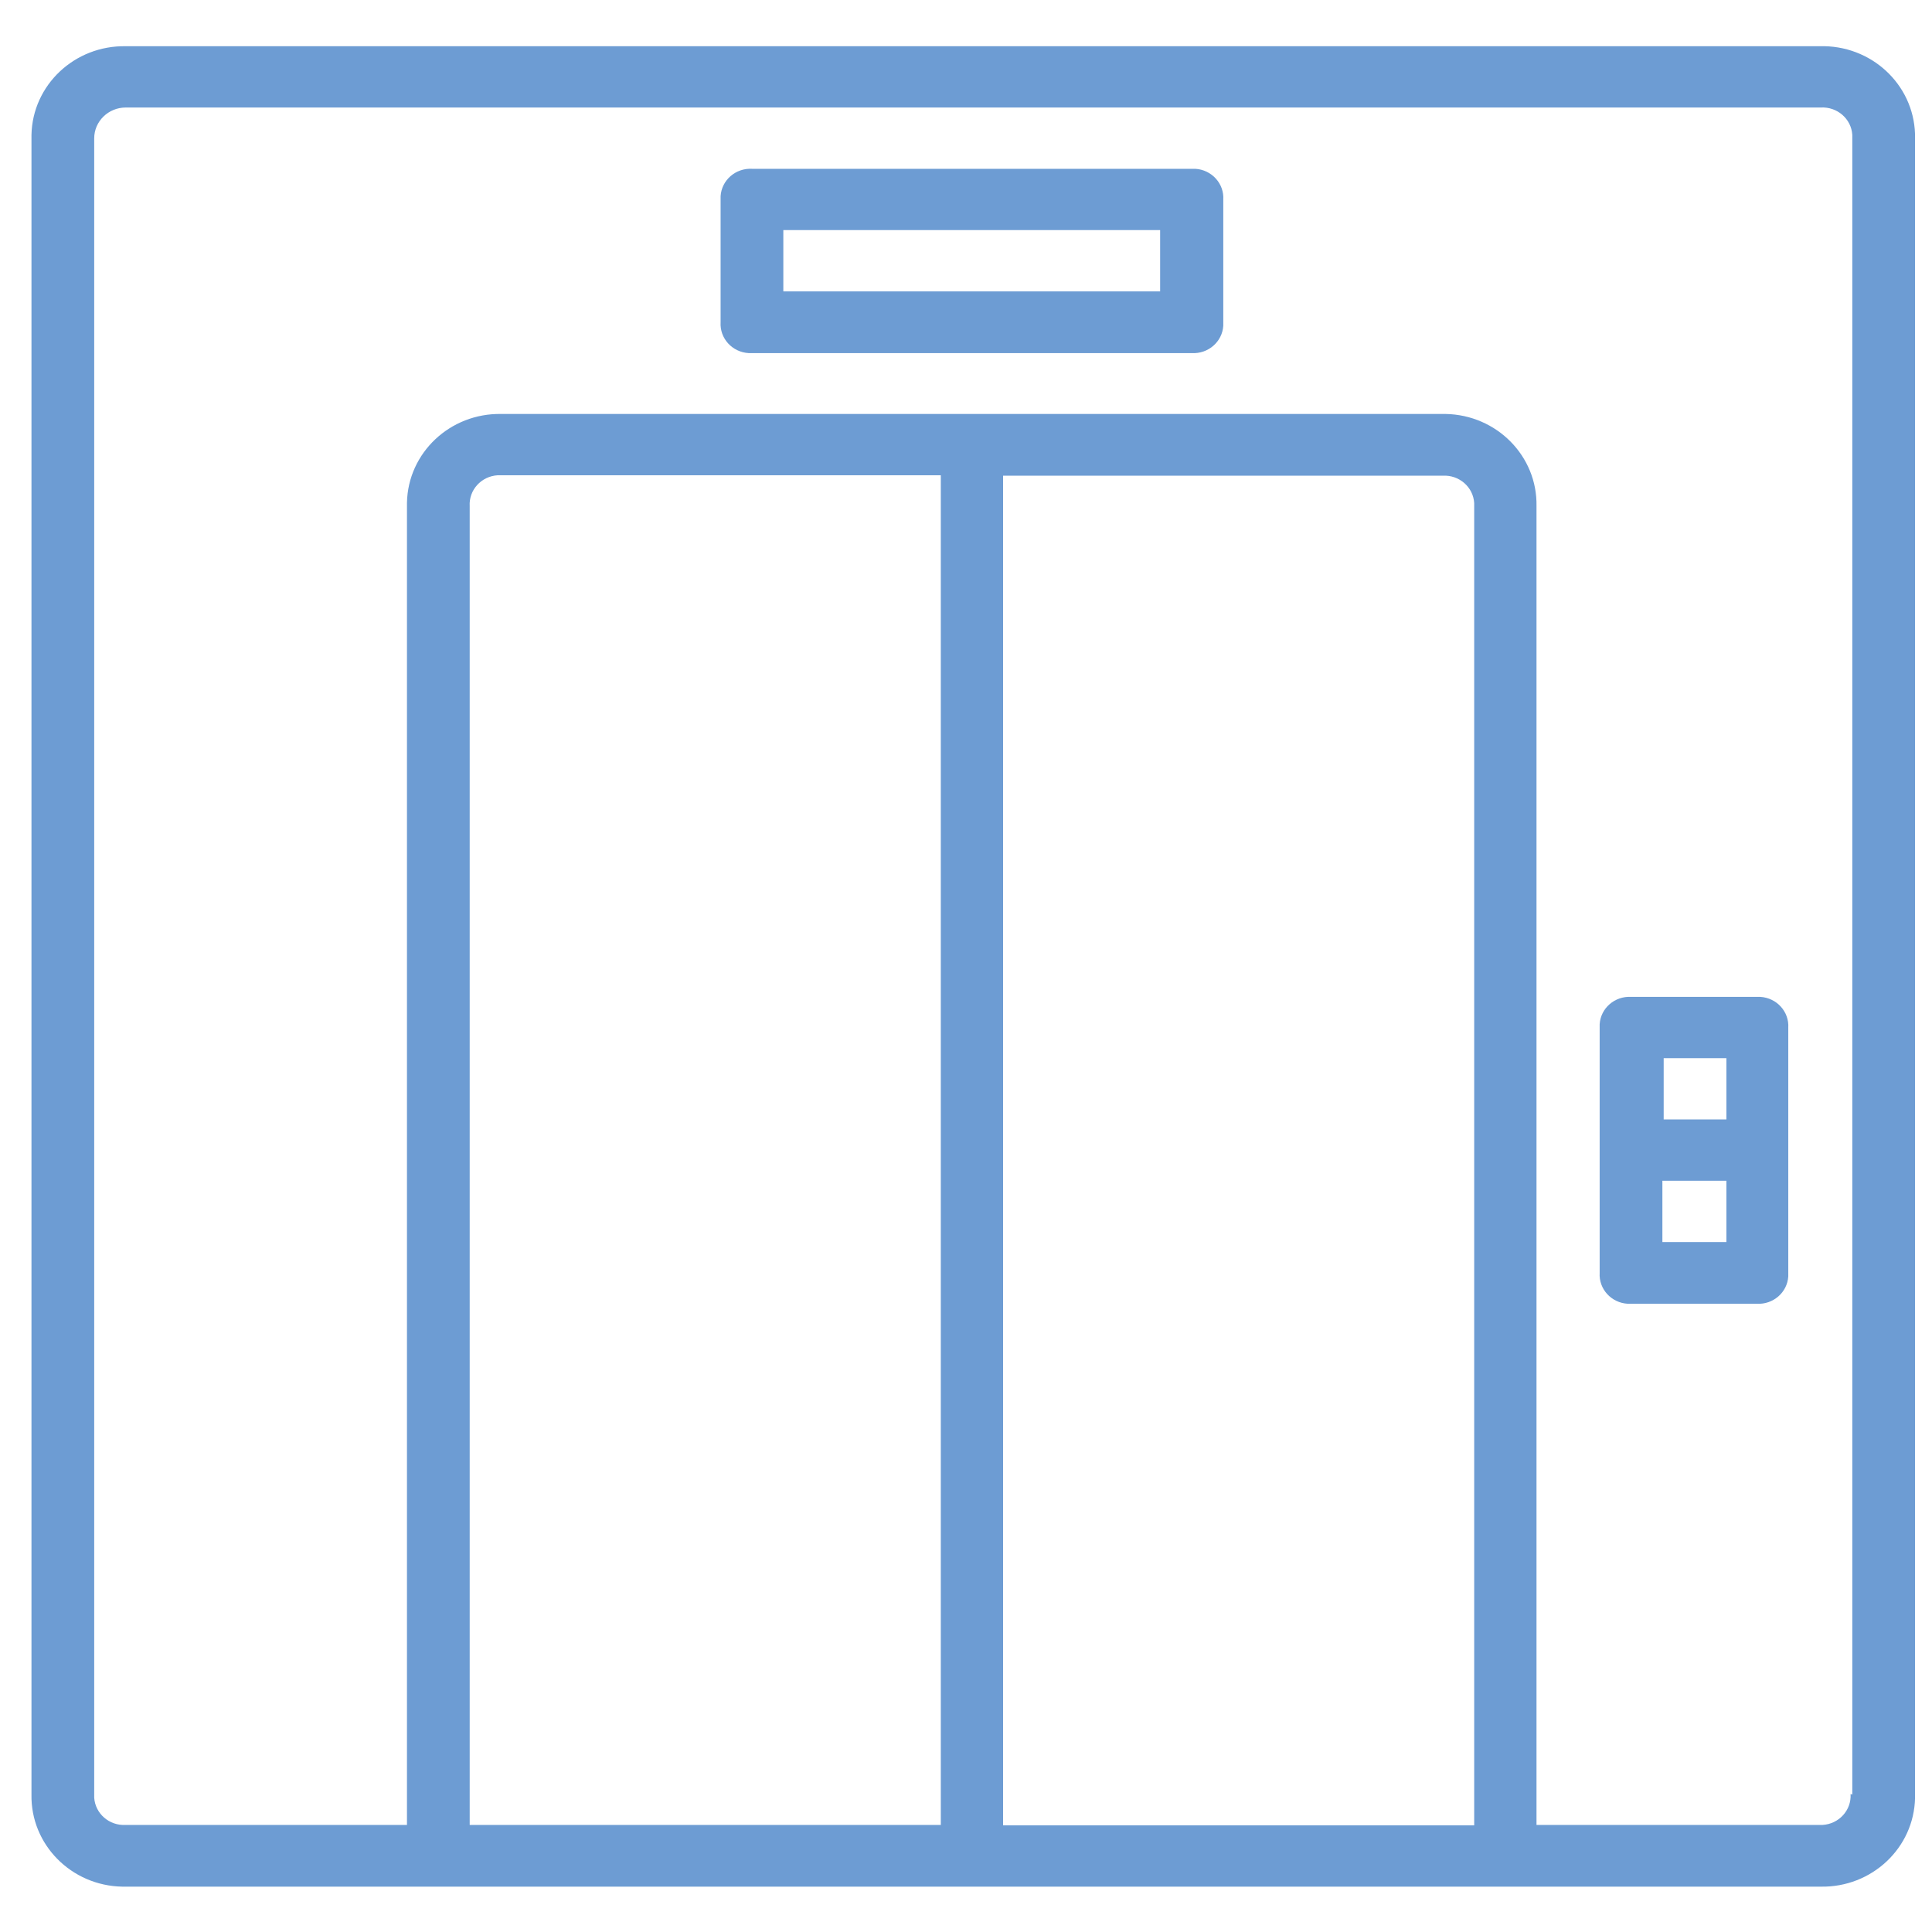<?xml version="1.0" encoding="UTF-8"?> <!-- Generator: Adobe Illustrator 16.0.0, SVG Export Plug-In . SVG Version: 6.00 Build 0) --> <svg xmlns="http://www.w3.org/2000/svg" xmlns:xlink="http://www.w3.org/1999/xlink" id="Layer_1" x="0px" y="0px" width="595.429px" height="595.438px" viewBox="0 0 595.429 595.438" xml:space="preserve"> <title>parking2</title> <g id="_Группа_"> <g id="_Группа_2"> <g id="_Группа_3"> <path id="_Составной_контур_" fill="#6D9CD3" d="M560.732,14.246H38.766C23.011,13.955,9.998,26.2,9.701,41.595 c-0.007,0.35-0.007,0.7,0,1.051v510.405c-0.297,15.396,12.233,28.111,27.988,28.4c0.359,0.006,0.718,0.006,1.077,0h522.367 c15.754,0.291,28.77-11.953,29.066-27.348c0.006-0.351,0.006-0.698,0-1.054V42.646c0.303-15.395-12.227-28.113-27.98-28.41 C561.724,14.227,561.228,14.23,560.732,14.246z M289.816,562.433H144.758v-406.45c-0.305-4.955,3.562-9.213,8.634-9.509 c0.365-0.022,0.732-0.022,1.099,0H289.95v415.958H289.816z M309.146,562.433V146.604h135.461c5.07-0.298,9.43,3.48,9.73,8.435 c0.021,0.359,0.021,0.717,0,1.076v406.449H309.146V562.433z M570.333,552.922c0.303,4.955-3.563,9.212-8.635,9.51 c-0.365,0.021-0.732,0.021-1.1,0h-87.059v-406.45c0.297-15.395-12.234-28.108-27.99-28.399c-0.357-0.007-0.719-0.007-1.076,0 H154.491c-15.755-0.29-28.768,11.953-29.065,27.348c-0.007,0.352-0.007,0.702,0,1.051v406.45h-86.66 c-5.072,0.299-9.429-3.479-9.733-8.434c-0.021-0.359-0.021-0.718,0-1.077V42.646c0-5.252,4.357-9.511,9.733-9.511h522.367 c5.072-0.294,9.43,3.48,9.732,8.436c0.021,0.357,0.021,0.717,0,1.074v510.407l0,0L570.333,552.922z"></path> <path id="_Составной_контур_2" fill="#6D9CD3" d="M541.402,307.229h-38.664c-5.074-0.297-9.432,3.479-9.734,8.437 c-0.02,0.357-0.02,0.716,0,1.074v75.557c-0.303,4.957,3.563,9.214,8.635,9.51c0.367,0.021,0.73,0.021,1.102,0h38.662 c5.072,0.298,9.428-3.479,9.732-8.434c0.021-0.359,0.021-0.717,0-1.076v-75.557c0.305-4.955-3.561-9.214-8.633-9.511 C542.136,307.209,541.767,307.209,541.402,307.229z M512.335,326.116h19.73v18.89h-19.33v-18.89H512.335L512.335,326.116z M531.666,382.788h-19.33v-18.891h19.73v18.891H531.666z"></path> <path id="_Составной_контур_3" fill="#6D9CD3" d="M367.277,52.026H231.819c-5.072-0.298-9.429,3.479-9.733,8.436 c-0.021,0.356-0.021,0.715,0,1.074v37.779c-0.305,4.956,3.562,9.213,8.634,9.509c0.365,0.022,0.732,0.022,1.099,0h135.458 c5.07,0.297,9.428-3.479,9.732-8.434c0.021-0.359,0.021-0.717,0-1.076V61.535c0.303-4.955-3.563-9.213-8.633-9.509 C368.013,52.004,367.644,52.004,367.277,52.026z M357.546,89.805H241.418V70.914h116.128V89.805L357.546,89.805z"></path> </g> </g> </g> </svg> 